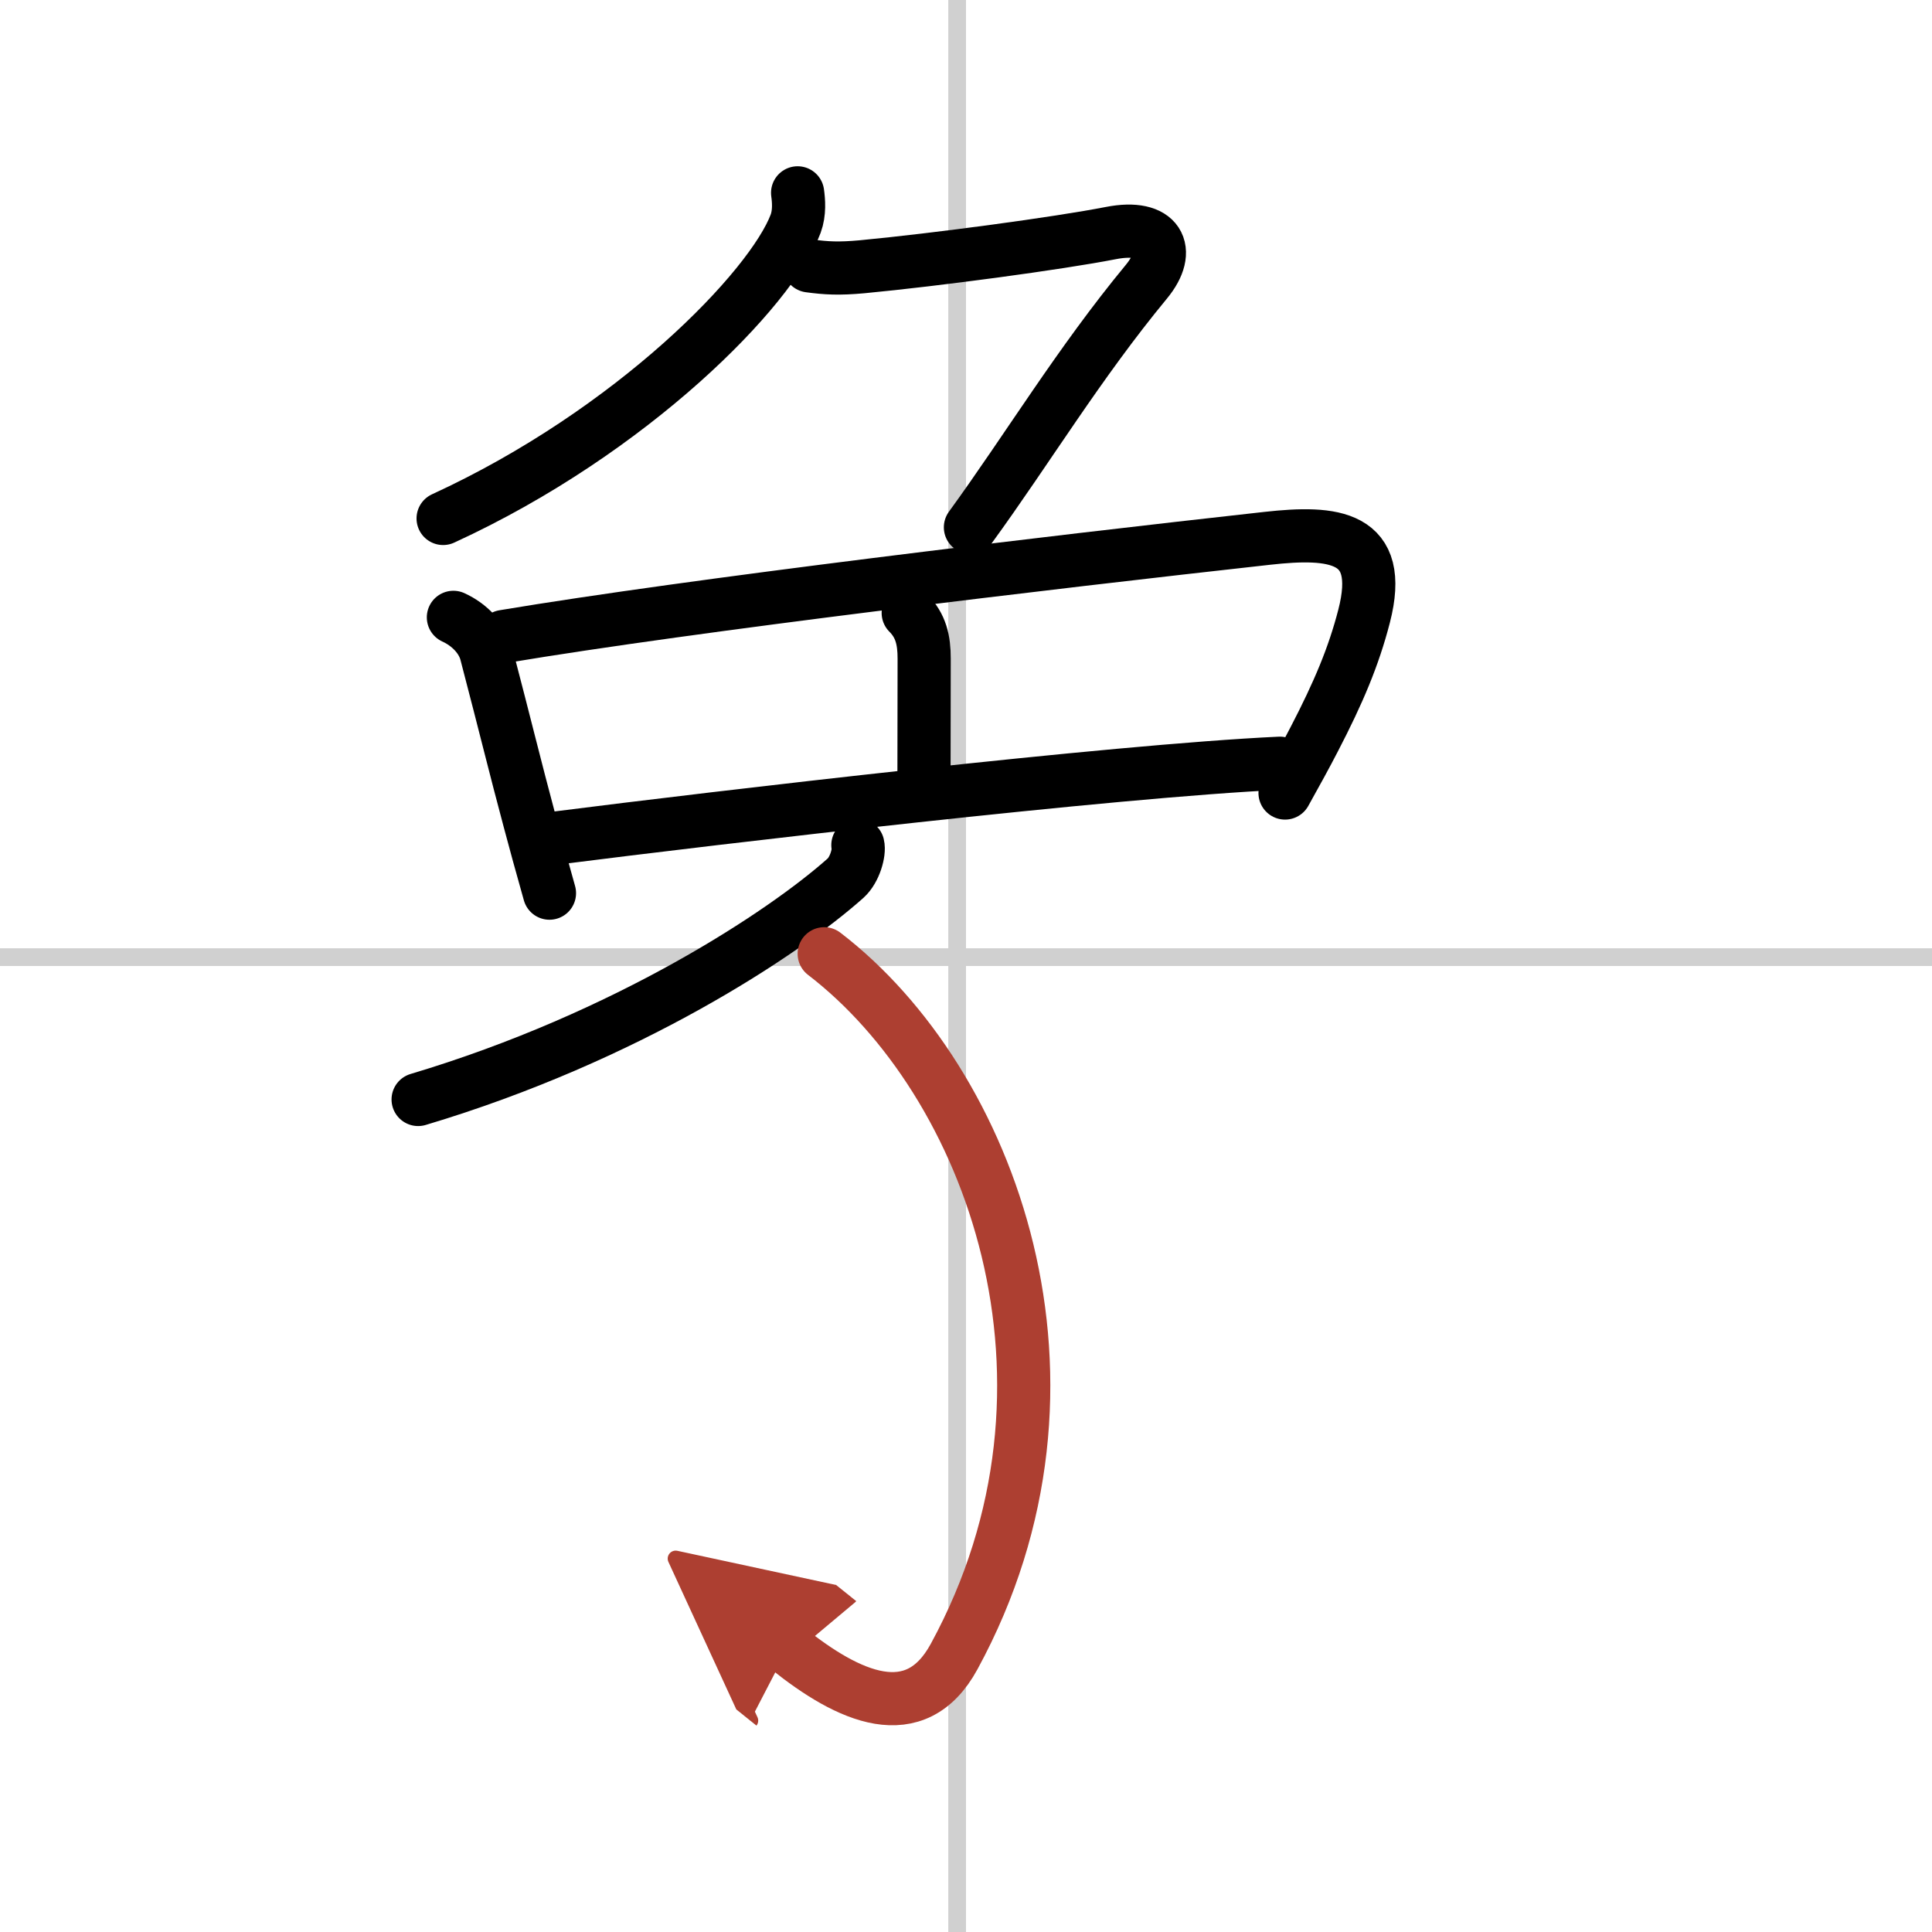 <svg width="400" height="400" viewBox="0 0 109 109" xmlns="http://www.w3.org/2000/svg"><defs><marker id="a" markerWidth="4" orient="auto" refX="1" refY="5" viewBox="0 0 10 10"><polyline points="0 0 10 5 0 10 1 5" fill="#ad3f31" stroke="#ad3f31"/></marker></defs><g fill="none" stroke="#000" stroke-linecap="round" stroke-linejoin="round" stroke-width="3"><rect width="100%" height="100%" fill="#fff" stroke="#fff"/><line x1="54" x2="54" y2="109" stroke="#d0d0d0" stroke-width="1"/><line x2="109" y1="54" y2="54" stroke="#d0d0d0" stroke-width="1"/><path d="m45 10.88c0.06 0.43 0.12 1.12-0.11 1.74-1.37 3.66-9.18 11.71-19.89 16.63"/><path d="m45.66 15c0.96 0.13 1.67 0.17 2.98 0.05 4.21-0.4 11.06-1.32 14.03-1.9 2.7-0.53 3.48 0.96 2.01 2.74-3.81 4.61-6.7 9.42-9.93 13.86"/><path d="m25.58 34.83c0.92 0.42 1.63 1.18 1.85 2.02 1.13 4.32 1.64 6.45 2.44 9.43 0.31 1.17 0.67 2.48 1.13 4.11"/><path d="m28.42 35.91c10.71-1.79 30.73-4.17 43.09-5.54 3.7-0.41 6.63-0.18 5.45 4.39-0.59 2.29-1.45 4.32-2.81 6.94-0.48 0.93-1.03 1.93-1.65 3.04"/><path d="m51.24 34.58c0.72 0.72 0.9 1.54 0.9 2.58 0 1.96-0.01 4.84-0.01 6.59"/><path d="m31.46 47.27c9.04-1.15 31.29-3.77 40.75-4.21"/><path d="m48.4 47.68c0.1 0.4-0.17 1.39-0.69 1.86-3.46 3.09-12.34 8.97-24.12 12.49"/><path d="M46.5,53.81C55.88,61,62.25,78,53.83,93.46c-2.19,4.03-5.96,2.29-9.39-0.46" marker-end="url(#a)" stroke="#ad3f31"/></g></svg>
